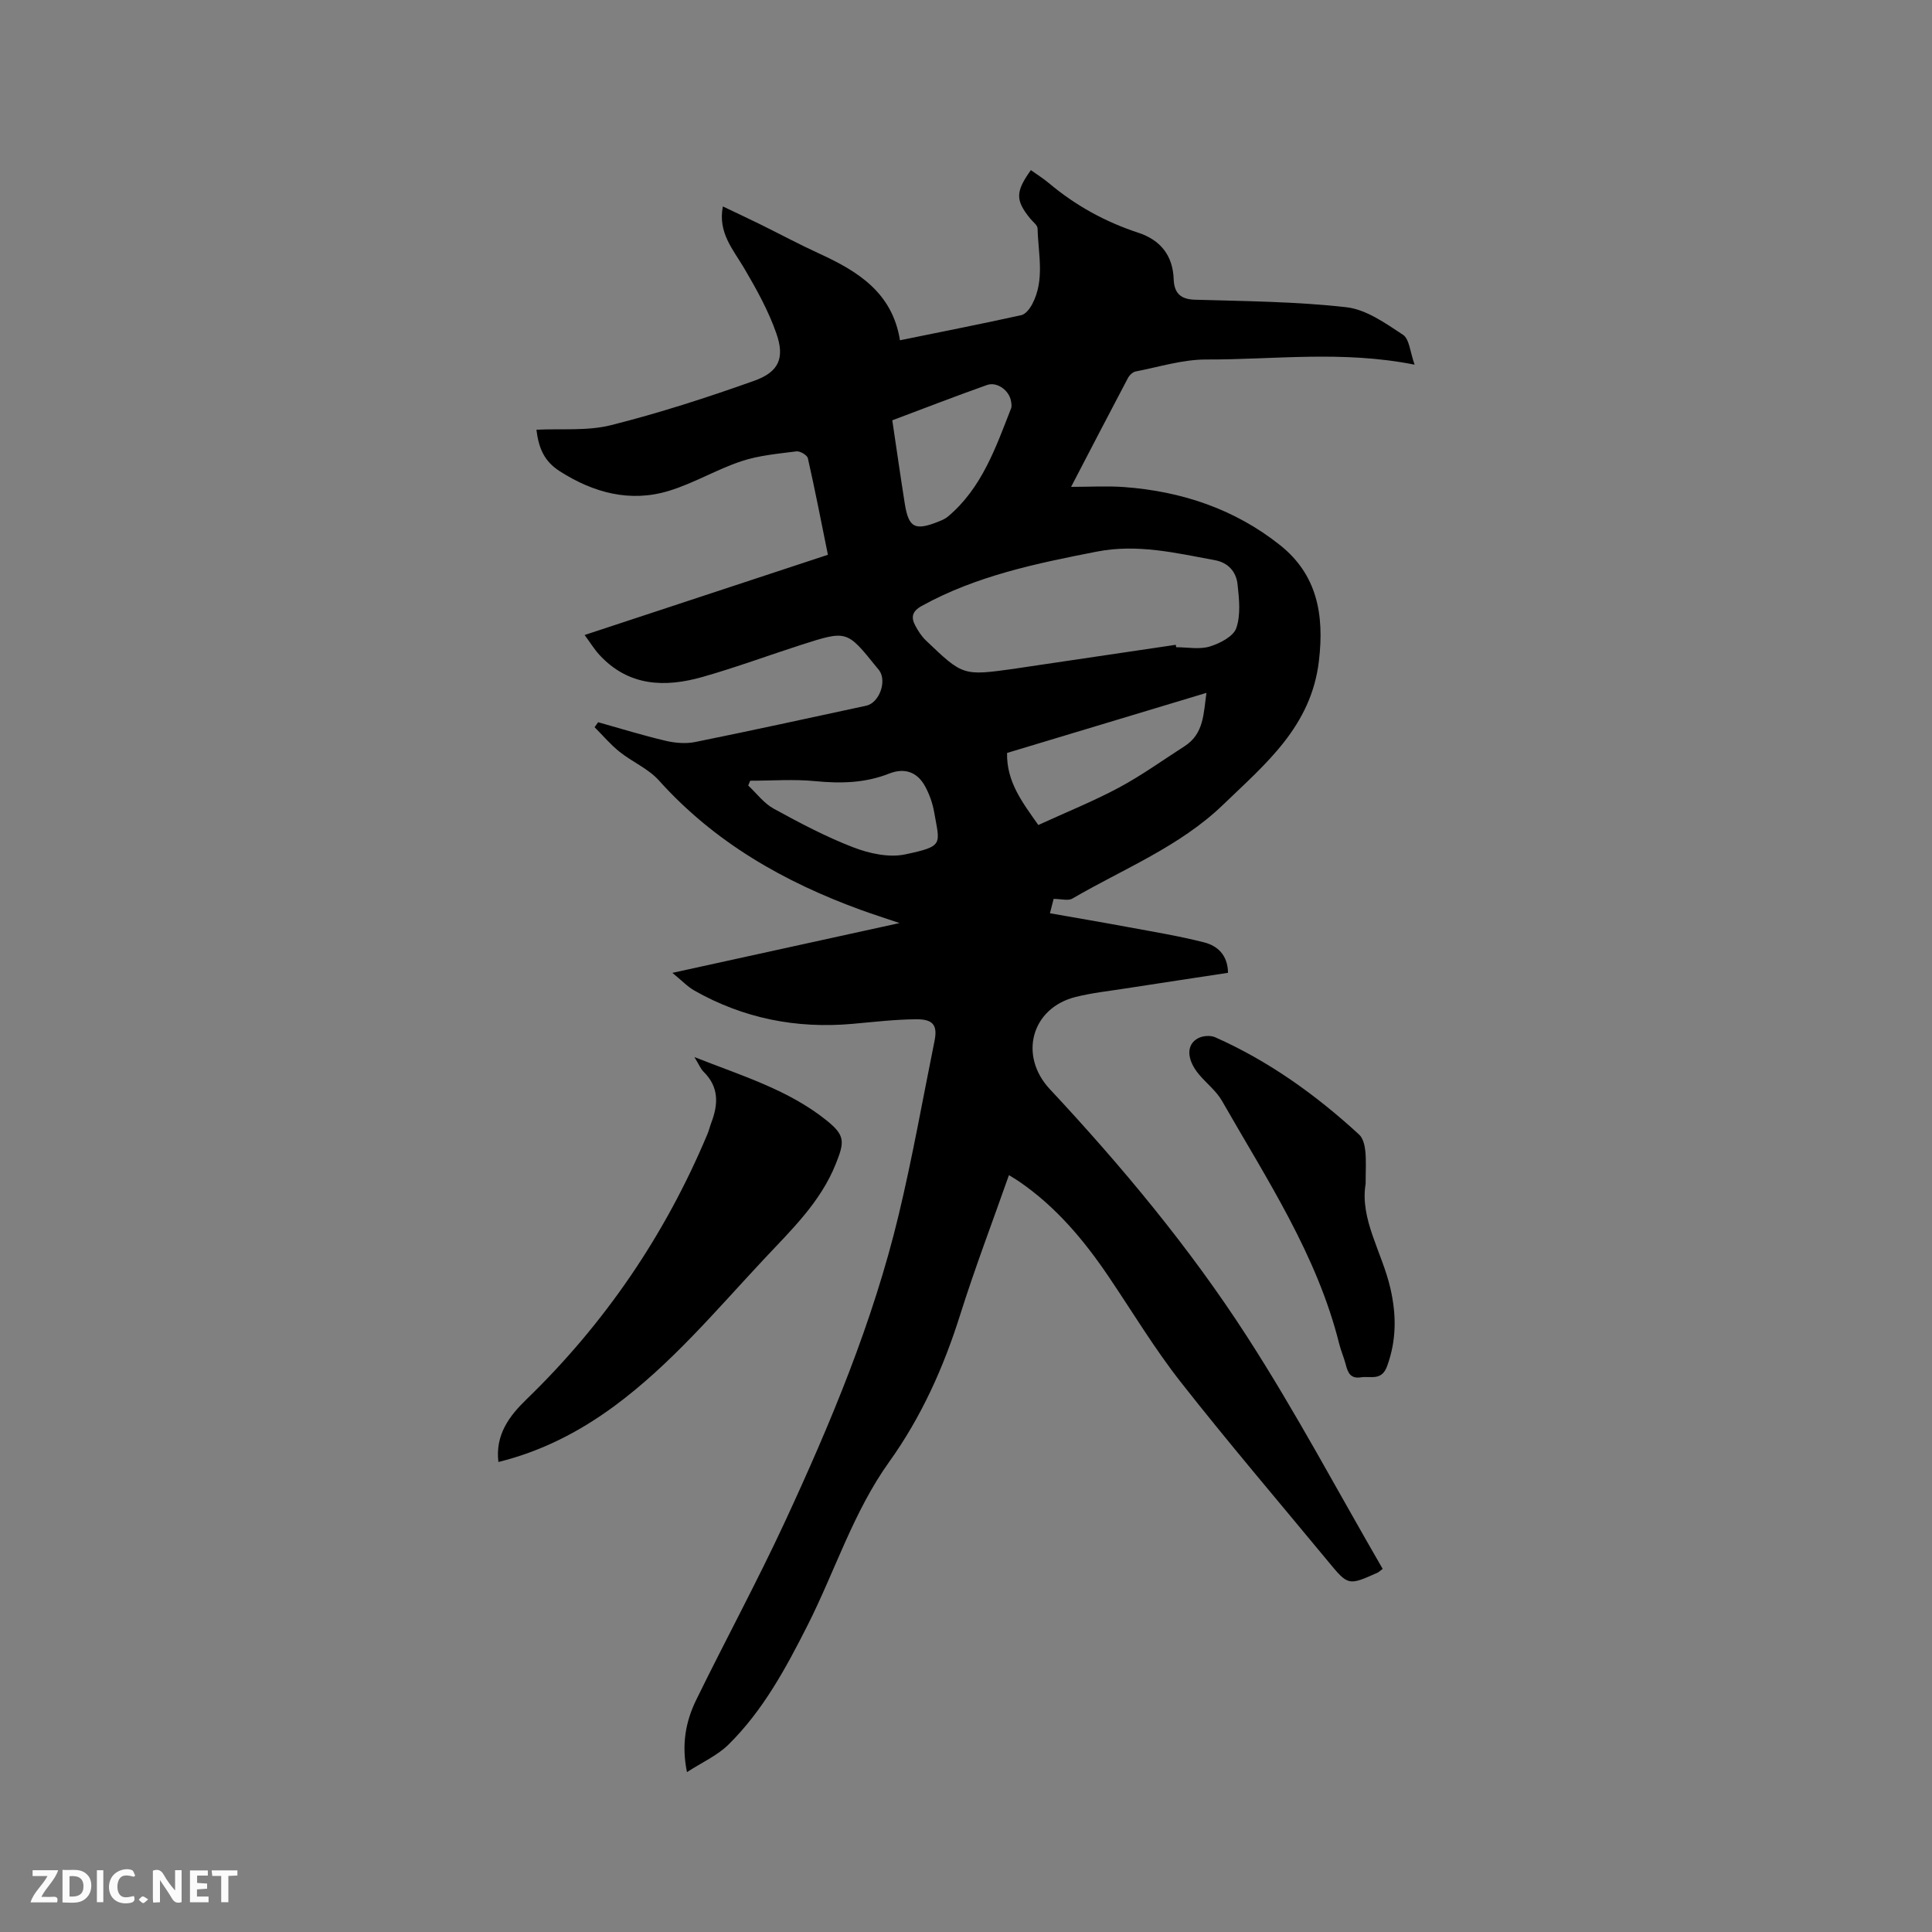<svg enable-background="new 0 0 400 400" viewBox="0 0 400 400" xmlns="http://www.w3.org/2000/svg"><rect x="0" y="0" width="400" height="400" fill="#808080" stroke="none"/><path d="m213.43 35.22c1.36.97 2.62 1.76 3.75 2.71 5.5 4.62 11.65 8.01 18.48 10.25 4.57 1.5 7.17 4.68 7.34 9.65.1 2.73 1.31 4.13 4.35 4.22 10.48.31 21.01.38 31.41 1.56 4.1.47 8.09 3.31 11.71 5.7 1.34.88 1.47 3.59 2.41 6.19-15.01-2.98-29.08-1.03-43.1-1.07-4.89-.02-9.79 1.54-14.66 2.48-.61.12-1.29.78-1.6 1.37-3.9 7.37-7.73 14.78-11.76 22.52 3.94 0 7.47-.22 10.97.04 11.9.87 22.9 4.56 32.26 12 7.67 6.09 9.22 14.32 8.08 23.98-1.59 13.6-11.07 21.33-19.85 29.8-9.01 8.68-20.61 13.25-31.2 19.42-.87.51-2.29.07-3.88.07-.1.41-.35 1.37-.76 2.97 5.55.98 10.83 1.87 16.09 2.85 5.29.98 10.62 1.85 15.83 3.18 2.74.7 4.88 2.57 4.95 6.3-7.07 1.08-14.15 2.14-21.23 3.24-3.45.54-6.95.91-10.33 1.76-9.14 2.29-11.83 12.13-5.33 19.09 14.93 16 28.94 32.81 40.79 51.17 10.09 15.62 18.82 32.11 28.12 48.15-.7.52-.85.69-1.03.77-6.09 2.73-6.1 2.74-10.29-2.34-10.2-12.34-20.6-24.52-30.49-37.11-5.42-6.9-9.97-14.48-14.89-21.77-5.14-7.61-10.97-14.56-18.63-19.79-.6-.41-1.23-.77-2.05-1.28-3.43 9.75-7.05 19.24-10.1 28.92-3.43 10.89-8.02 21.12-14.69 30.44-7.41 10.34-11.19 22.53-16.86 33.76-4.49 8.88-9.24 17.71-16.42 24.78-2.31 2.28-5.49 3.68-8.59 5.7-1.19-5.8-.23-10.57 1.93-14.99 6-12.27 12.52-24.29 18.27-36.67 9.54-20.57 18.29-41.49 23.61-63.62 2.87-11.94 5-24.05 7.44-36.09.65-3.19-.22-4.51-3.71-4.5-4.43.02-8.86.56-13.29.95-11.61 1.03-22.55-1.13-32.71-6.89-1.43-.81-2.6-2.07-4.56-3.67 15.89-3.48 31-6.8 47.03-10.31-3.26-1.11-5.65-1.86-8-2.72-15.94-5.8-30.31-13.99-41.81-26.8-2.2-2.45-5.53-3.84-8.16-5.94-1.88-1.5-3.45-3.38-5.17-5.09.25-.34.5-.69.74-1.03 4.64 1.3 9.24 2.73 13.92 3.83 1.97.47 4.19.66 6.15.27 11.83-2.39 23.62-4.98 35.43-7.52 2.69-.58 4.32-5.03 2.71-7.29-.18-.26-.41-.49-.61-.74-6.09-7.57-6.1-7.6-15.41-4.62-6.85 2.2-13.61 4.71-20.53 6.68-7.84 2.24-15.38 1.99-21.42-4.58-1.04-1.14-1.86-2.49-3.04-4.09 16.94-5.59 33.49-11.05 50.37-16.61-1.38-6.78-2.66-13.41-4.15-19.99-.15-.64-1.61-1.51-2.35-1.42-3.84.49-7.78.83-11.42 2.04-5.1 1.7-9.82 4.55-14.95 6.12-8.09 2.49-15.72.39-22.67-4.06-3.13-2.01-4.33-4.65-4.81-8.58 5.16-.26 10.52.29 15.43-.94 10.02-2.52 19.91-5.72 29.65-9.19 5.11-1.82 6.39-4.7 4.59-9.83-1.65-4.72-4.14-9.2-6.69-13.53-2.29-3.88-5.43-7.32-4.38-12.74 2.71 1.3 5.17 2.44 7.61 3.64 4.08 2.01 8.1 4.17 12.24 6.07 8.03 3.67 15.23 8.07 16.82 18 8.57-1.75 16.87-3.38 25.12-5.2.9-.2 1.79-1.38 2.28-2.32 2.63-5.02 1.21-10.39 1.09-15.63-.02-.68-.94-1.34-1.48-1.99-3.12-3.83-3.14-5.57.09-10.09zm30 98.28c.03.17.06.33.09.5 2.32 0 4.8.5 6.93-.14 2.1-.64 4.91-2.08 5.51-3.82.95-2.74.59-6.07.26-9.08-.28-2.56-1.91-4.47-4.68-4.98-8.09-1.49-16.05-3.42-24.48-1.77-12.51 2.45-24.9 4.99-36.22 11.24-1.99 1.1-2.27 2.34-1.34 4.08.59 1.1 1.3 2.21 2.19 3.06 7.68 7.34 7.69 7.33 18.17 5.89.84-.12 1.67-.26 2.51-.38 10.35-1.53 20.71-3.06 31.06-4.6zm-28.46 37.31c5.77-2.65 11.38-4.9 16.67-7.73 4.72-2.53 9.1-5.69 13.62-8.59 4-2.57 3.91-6.73 4.52-11.04-14.04 4.23-27.65 8.33-41.28 12.44-.12 6.06 3.25 10.31 6.47 14.92zm-30.23-83.79c.88 5.91 1.68 11.54 2.57 17.16.8 5.11 2.1 5.78 7.07 3.78.68-.27 1.38-.58 1.93-1.05 6.98-5.9 9.84-14.23 13.02-22.35.18-.45.07-1.06-.02-1.57-.41-2.19-2.89-4.01-4.96-3.28-6.54 2.32-13.01 4.83-19.61 7.31zm-29.42 74.62c-.14.33-.28.66-.41.99 1.74 1.63 3.25 3.69 5.28 4.8 5.37 2.94 10.82 5.83 16.52 8.02 3.31 1.27 7.37 2.15 10.71 1.44 8.06-1.71 7.16-2.03 5.99-8.73-.32-1.84-.98-3.71-1.87-5.35-1.65-3.02-4.3-3.9-7.47-2.64-4.96 1.96-10.01 2.07-15.27 1.56-4.45-.44-8.98-.09-13.48-.09z" fill="#000001"/><path d="m103.19 302.69c-.69-5.65 2.3-9.57 5.77-12.93 16.27-15.75 28.74-34.06 37.49-54.92.33-.78.52-1.61.82-2.4 1.45-3.81 1.61-7.38-1.58-10.52-.63-.62-.97-1.52-1.92-3.06 9.99 3.93 19.53 6.8 27.41 13.15 3.82 3.08 3.69 4.39 1.85 8.99-3.18 7.93-9.19 13.64-14.81 19.64-9.91 10.58-19.24 21.77-31.01 30.46-7.21 5.31-15.04 9.37-24.02 11.59z" fill="#000001"/><path d="m282.74 245.09c-1.23 7.33 3.39 14.13 5.11 21.58 1.28 5.55 1.3 10.77-.66 16.17-1.14 3.14-3.42 2.01-5.43 2.32-2.16.34-2.71-.98-3.14-2.66-.37-1.43-.98-2.8-1.34-4.23-4.6-18.47-15.03-34.14-24.29-50.36-1.18-2.06-3.22-3.62-4.77-5.48-2.57-3.09-2.67-6.2-.12-7.5.96-.49 2.52-.61 3.48-.18 11.13 4.94 20.89 11.95 29.82 20.16.8.73 1.15 2.2 1.27 3.37.21 1.98.07 4.01.07 6.81z" fill="#000001"/><g fill="#fafbfa"><path d="m37.59 393.81c-.92.31-1.52.05-2-.78-.7-1.2-1.52-2.34-2.47-3.78v4.59c-.55.03-.95.05-1.41.07-.03-.37-.06-.64-.06-.91 0-1.91 0-3.81 0-5.7 1.13-.41 1.77-.03 2.29.91.62 1.11 1.38 2.14 2.31 3.19v-4.2h1.35v6.61z"/><path d="m12.94 393.88v-6.75c1.9.19 3.93-.54 5.37 1.29.8 1.01.78 2.88.03 3.97-1.37 1.97-3.4 1.51-5.4 1.49m1.45-1.22c2.04.12 2.92-.58 2.89-2.21-.03-1.51-.98-2.19-2.89-2z"/><path d="m11.81 393.87h-5.49c.68-2.18 2.47-3.48 3.51-5.45h-3.08v-1.21h5.29c-.71 2.13-2.44 3.48-3.47 5.51.86 0 1.63.04 2.39-.01.79-.05 1.14.21.85 1.16"/><path d="m39.33 393.86v-6.61h3.7v1.07h-2.22v1.52c.68.04 1.34.09 2.07.13v1.07c-.72.05-1.38.09-2.1.14v1.48h2.4v1.19h-3.85z"/><path d="m27.71 388.56c-1.15-.3-2.46-.61-3.1.64-.37.73-.41 1.93-.06 2.67.63 1.35 1.99.93 3.17.68.35.94-.01 1.32-.93 1.46-1.62.25-3.05-.27-3.76-1.48-.73-1.24-.6-3.03.31-4.17.88-1.11 2.71-1.7 4-1.16.32.13.44.74.65 1.12-.1.08-.19.16-.28.24"/><path d="m49.15 387.24v1.07c-.59.02-1.17.05-1.87.08v5.44h-1.48v-5.44h-1.85c-.05-.4-.08-.73-.13-1.15z"/><path d="m20.06 387.21h1.33v6.62h-1.33z"/><path d="m30.68 393.25c-.49.38-.8.79-1.05.76-.32-.05-.6-.45-.9-.7.26-.24.51-.64.8-.67.29-.04.62.3 1.15.61"/></g></svg>